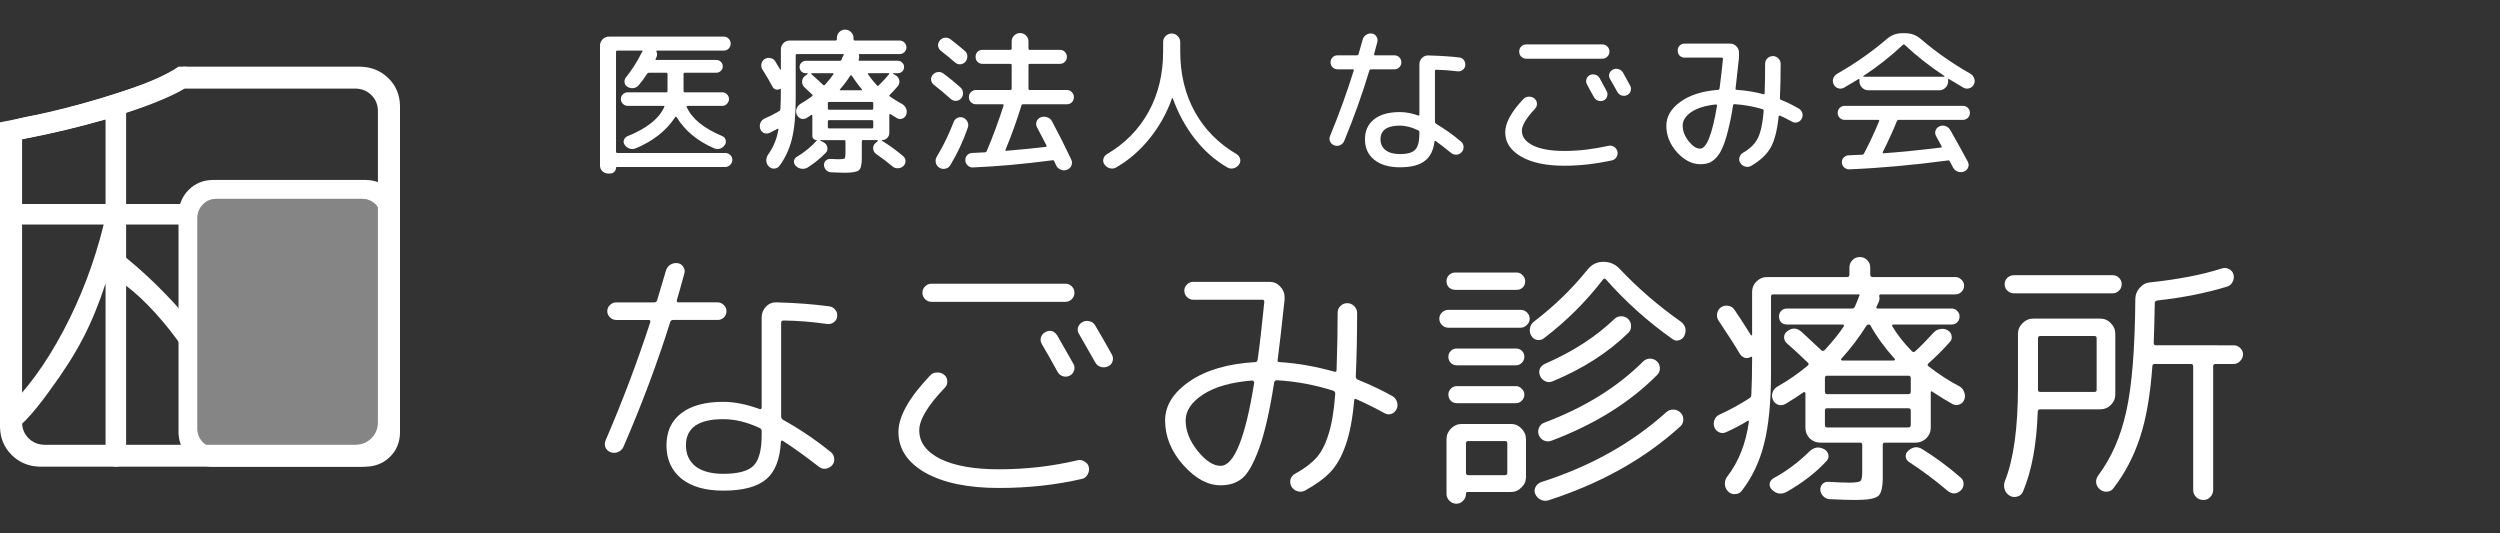 <svg version="1.1" viewBox="0 0 300 64" xmlns="http://www.w3.org/2000/svg"><rect x="0" y="0" width="300" height="64" fill="#333333" stroke="none"/><g transform="matrix(1.2 0 0 1.2 -16 -6.399)"><g transform="translate(-6.667 5)" fill="#fff" fill-rule="evenodd" stroke="#000" stroke-linecap="square" stroke-linejoin="bevel" stroke-opacity="0" stroke-width="0"><path d="m32.614 11.579c1.159-0.393 2.17-0.763 3.031-1.11 0.861-0.346 1.626-0.693 2.295-1.04 0.659-0.333 1.093-0.59 1.302-0.771 0.209-0.181 0.305-0.391 0.286-0.631-0.008-0.288-0.109-0.529-0.304-0.724-0.195-0.195-0.436-0.296-0.724-0.304-0.146-0.01-0.391 0.056-0.736 0.199-0.345 0.142-0.894 0.418-1.647 0.829-0.409 0.221-1.162 0.524-2.26 0.907-1.098 0.384-2.33 0.784-3.697 1.201-1.367 0.417-2.657 0.785-3.872 1.104-1.215 0.32-2.143 0.526-2.785 0.618-1.222 0.212-2.013 0.407-2.371 0.584-0.358 0.177-0.518 0.465-0.479 0.864 0.007 0.288 0.11 0.529 0.309 0.724 0.2 0.195 0.455 0.296 0.765 0.304 0.103 0.003 0.201-0.003 0.292-0.018 0.091-0.015 0.259-0.056 0.502-0.123 1.365-0.255 2.699-0.539 4-0.853 1.301-0.313 2.646-0.668 4.035-1.063v8.456h-9.39c-0.288 0.008-0.529 0.109-0.724 0.304-0.195 0.195-0.296 0.436-0.304 0.724 0.008 0.288 0.109 0.529 0.304 0.724 0.195 0.195 0.436 0.296 0.724 0.304h9.203c-0.928 3.765-2.273 7.307-4.035 10.628-1.763 3.321-3.703 5.976-5.822 7.965-0.185 0.181-0.317 0.345-0.397 0.491-0.08 0.146-0.119 0.309-0.117 0.491 0.007 0.288 0.11 0.529 0.309 0.724 0.2 0.195 0.455 0.296 0.765 0.304 0.337-0.011 0.843-0.363 1.518-1.057 0.675-0.694 1.462-1.665 2.359-2.914 1.396-1.887 2.517-3.649 3.364-5.285 0.847-1.636 1.594-3.456 2.243-5.46v17.294c0.008 0.288 0.109 0.529 0.304 0.724s0.436 0.296 0.724 0.304c0.288-0.008 0.529-0.109 0.724-0.304 0.195-0.195 0.296-0.436 0.304-0.724v-17.061c0.915 0.684 1.888 1.593 2.92 2.727 1.032 1.134 1.958 2.312 2.78 3.533l1.239-1.972c-0.797-1.065-1.815-2.236-3.054-3.514s-2.533-2.47-3.885-3.576v-3.317h5.532c0.288-0.008 0.529-0.109 0.724-0.304 0.195-0.195 0.296-0.436 0.304-0.724-0.008-0.288-0.109-0.53-0.304-0.724-0.195-0.195-0.436-0.296-0.724-0.304h-5.532v-9.157"/><path d="m41.244 18.328c-0.946 0.023-1.737 0.352-2.372 0.987-0.635 0.635-0.975 1.436-1.02 2.404v21.933c0.045 0.947 0.385 1.736 1.02 2.366 0.635 0.63 1.425 0.958 2.372 0.982h15.365c0.949-0.024 1.745-0.351 2.388-0.982 0.643-0.631 0.977-1.419 1.003-2.366v-21.933c-0.026-0.968-0.36-1.769-1.003-2.404-0.643-0.635-1.439-0.964-2.388-0.987h-15.365m-1.502 3.777c0.014-0.529 0.2-0.973 0.558-1.331 0.358-0.358 0.801-0.544 1.331-0.558h14.592c0.529 0.014 0.973 0.2 1.331 0.558 0.358 0.358 0.544 0.801 0.558 1.331v21.117c-0.014 0.529-0.2 0.973-0.558 1.331-0.358 0.358-0.801 0.544-1.331 0.558h-14.592c-0.529-0.014-0.973-0.2-1.331-0.558-0.358-0.358-0.544-0.801-0.558-1.331v-21.117"/><path d="m37.852 7c-2.298 1.627-8.759 3.842-17.852 5.566v30.498c0.03 1.101 0.421 2.025 1.173 2.771 0.752 0.746 1.682 1.134 2.792 1.164h32.07c1.109-0.03 2.04-0.418 2.792-1.164 0.752-0.746 1.143-1.67 1.173-2.771v-32.179c-0.03-1.099-0.421-2.014-1.173-2.746-0.752-0.732-1.682-1.111-2.792-1.139m-33.827 7.246c11.853-2.353 15.987-4.872 16.229-5.054h17.146c0.619 0.017 1.138 0.232 1.556 0.648 0.418 0.415 0.636 0.93 0.652 1.544v31.233c-0.017 0.614-0.234 1.129-0.652 1.544-0.418 0.415-0.937 0.631-1.556 0.648h-31.167c-0.619-0.017-1.138-0.233-1.556-0.648-0.418-0.415-0.636-0.93-0.652-1.544"/></g><path d="m33.075 27.105c0.014-0.529 0.2-0.973 0.558-1.331 0.358-0.358 0.801-0.544 1.331-0.558h14.592c0.529 0.014 0.973 0.2 1.331 0.558 0.358 0.358 0.544 0.801 0.558 1.331v21.117c-0.014 0.529-0.2 0.973-0.558 1.331-0.358 0.358-0.801 0.544-1.331 0.558h-14.592c-0.529-0.014-0.973-0.2-1.331-0.558-0.358-0.358-0.544-0.801-0.558-1.331v-21.117" fill="#fff" fill-opacity=".404" stroke-width=".833"/></g><g transform="translate(8.067 -1.068)" fill="#fff" aria-label="医療法人 なごみ会 なごみ診療所"><g fill="#fff" aria-label="医療法人 なごみ会 なごみ診療所"><path d="m64.904 21.89q-0.392 0-0.691-0.28-0.28-0.28-0.28-0.672v-14.411q0-0.429 0.317-0.747t0.747-0.317h13.776q0.355 0 0.597 0.243t0.243 0.597-0.243 0.597-0.597 0.243h-7.989q-0.112 0-0.075 0.131 0.149 0.317 0 0.653l-0.093 0.187q-0.075 0.149 0.075 0.149h7.205q0.317 0 0.541 0.224t0.224 0.541-0.224 0.541-0.541 0.224h-3.789q-0.149 0-0.149 0.168v2.016q0 0.168 0.149 0.168h4.499q0.336 0 0.56 0.243 0.243 0.224 0.243 0.56 0 0.336-0.243 0.579-0.224 0.243-0.56 0.243h-4.163q-0.056 0-0.093 0.037-0.037 0.037-0.019 0.093 0.933 2.109 4.256 3.491 0.317 0.131 0.411 0.448 0.112 0.317-0.075 0.597-0.205 0.336-0.579 0.467-0.355 0.112-0.709-0.037-3.005-1.288-4.517-3.752-0.075-0.112-0.168 0.019-1.605 2.445-4.779 3.752-0.355 0.131-0.728 0-0.355-0.131-0.56-0.448-0.187-0.28-0.075-0.579 0.112-0.317 0.429-0.448 3.435-1.381 4.405-3.491 0.075-0.149-0.093-0.149h-4.293q-0.336 0-0.579-0.243t-0.243-0.579q0-0.336 0.243-0.56 0.243-0.243 0.579-0.243h4.629q0.149 0 0.149-0.168v-2.016q0-0.168-0.149-0.168h-2.053q-0.168 0-0.261 0.149-0.429 0.672-0.971 1.325-0.243 0.299-0.635 0.373-0.392 0.056-0.728-0.149-0.299-0.168-0.355-0.504-0.056-0.355 0.149-0.616 1.064-1.307 1.885-2.949 0-0.019 0.093-0.149 0.093-0.131-0.056-0.131h-2.931q-0.168 0-0.168 0.149v11.965q0 0.168 0.168 0.168h12.936q0.355 0 0.597 0.243 0.261 0.224 0.261 0.579 0 0.355-0.261 0.597-0.243 0.261-0.597 0.261h-12.992q-0.112 0-0.112 0.093 0 0.28-0.205 0.485t-0.485 0.205z"/><path d="m84.256 17.018q-0.336 0.149-0.672 0-0.317-0.149-0.429-0.504-0.112-0.373 0.037-0.728 0.168-0.355 0.523-0.504 0.933-0.411 1.717-0.877 0.149-0.093 0.149-0.261 0.056-1.027 0.056-2.371 0-0.075-0.093-0.037-0.243 0.131-0.504 0.075-0.261-0.075-0.392-0.317-0.579-1.083-1.213-2.072-0.205-0.317-0.131-0.691 0.075-0.392 0.392-0.579 0.317-0.205 0.691-0.112 0.392 0.075 0.579 0.392 0.093 0.131 0.579 0.971 0.019 0.019 0.056 0.019 0.037 0 0.037-0.037v-2.389q0-0.429 0.299-0.747 0.317-0.317 0.747-0.317h5.507q0.168 0 0.168-0.168v-0.131q0-0.429 0.28-0.709 0.299-0.299 0.709-0.299 0.429 0 0.709 0.299 0.299 0.28 0.299 0.709v0.131q0 0.168 0.168 0.168h5.357q0.336 0 0.579 0.243 0.243 0.243 0.243 0.579t-0.243 0.579q-0.243 0.224-0.579 0.224h-4.779q-0.131 0-0.093 0.168 0.075 0.243-0.037 0.504-0.037 0.131 0.093 0.131h4.611q0.299 0 0.523 0.224 0.224 0.205 0.224 0.523t-0.224 0.541q-0.224 0.205-0.523 0.205h-0.56q-0.037 0-0.037 0.037 0 0.019 0.019 0.037l0.299 0.168q0.373 0.205 0.448 0.616 0.075 0.392-0.187 0.709-0.523 0.616-0.952 1.027-0.112 0.112 0.019 0.205 0.672 0.467 1.456 0.896 0.336 0.187 0.485 0.56 0.149 0.355 0.019 0.709-0.131 0.355-0.467 0.485t-0.653-0.056q-0.261-0.149-0.784-0.485-0.037-0.037-0.093 0-0.037 0.019-0.037 0.075v2.165q0 0.373-0.261 0.635-0.243 0.243-0.616 0.243-0.019 0-0.037 0.037 0 0.019 0.019 0.037 1.288 0.784 2.576 1.867 0.261 0.243 0.261 0.579 0 0.355-0.261 0.597-0.28 0.261-0.653 0.261-0.373 0.019-0.653-0.224-0.859-0.728-1.96-1.493-0.317-0.224-0.355-0.616-0.037-0.411 0.261-0.672l0.299-0.261q0.037-0.075-0.056-0.112h-1.717q-0.149 0-0.149 0.168v1.979q0 1.195-0.355 1.475-0.336 0.299-1.755 0.299-0.504 0-1.568-0.056-0.355-0.019-0.597-0.261-0.243-0.243-0.261-0.597-0.019-0.317 0.205-0.541 0.243-0.224 0.56-0.205 0.859 0.037 0.971 0.037 0.616 0 0.728-0.093 0.112-0.093 0.112-0.616v-1.419q0-0.168-0.168-0.168h-2.819q-0.037 0-0.037 0.037 0 0.019 0.019 0.037l0.373 0.187q0.373 0.187 0.448 0.579 0.093 0.392-0.187 0.691-0.989 1.008-2.165 1.755-0.355 0.205-0.747 0.149-0.392-0.056-0.691-0.355-0.243-0.243-0.205-0.579 0.056-0.336 0.355-0.504 1.381-0.821 2.389-1.96 0.037-0.037-0.037-0.037-0.205 0-0.355-0.149-0.149-0.149-0.149-0.355v-2.445q0-0.056-0.056-0.075-0.037-0.037-0.075 0-0.373 0.261-0.56 0.373-0.317 0.187-0.672 0.075-0.355-0.131-0.504-0.485-0.149-0.373-0.019-0.728 0.149-0.373 0.485-0.579 0.691-0.392 1.363-0.896 0.149-0.112 0-0.224l-0.896-0.84q-0.299-0.28-0.299-0.691 0.019-0.411 0.336-0.672l0.336-0.243q0.019-0.037 0-0.056 0-0.037-0.037-0.037h-0.187q-0.299 0-0.523-0.205-0.224-0.224-0.224-0.541t0.224-0.523q0.224-0.224 0.523-0.224h4.088q0.149 0 0.224-0.168 0.019-0.037 0.037-0.131 0.037-0.093 0.056-0.131 0.019-0.037 0.056-0.112 0.056-0.093 0.075-0.131 0.093-0.131-0.075-0.131h-5.525q-0.149 0-0.149 0.168v5.171q0 2.987-0.448 4.816t-1.493 3.248q-0.243 0.317-0.635 0.336-0.392 0.019-0.653-0.261-0.28-0.28-0.299-0.709 0-0.411 0.243-0.747 0.915-1.269 1.213-2.968 0.019-0.037-0.019-0.075-0.037-0.037-0.075-0.019-0.317 0.168-0.989 0.504zm6.421-5.787q0.131 0.131 0.261 0 0.504-0.541 1.008-1.251 0.037-0.037 0-0.075-0.019-0.056-0.075-0.056h-2.52q-0.037 0-0.075 0.056-0.019 0.037 0.019 0.056 0.933 0.821 1.381 1.269zm6.048 5.077v-0.653q0-0.168-0.149-0.168h-5.152q-0.149 0-0.149 0.168v0.653q0 0.168 0.149 0.168h5.152q0.149 0 0.149-0.168zm0-2.24v-0.616q0-0.149-0.149-0.149h-5.152q-0.149 0-0.149 0.149v0.616q0 0.168 0.149 0.168h5.152q0.149 0 0.149-0.168zm-0.56-4.219q-0.149 0-0.056 0.149 0.504 0.728 1.064 1.325 0.093 0.112 0.224-0.019 0.784-0.784 1.213-1.325 0.093-0.131-0.056-0.131zm-0.803 1.941q-0.653-0.765-1.213-1.643-0.037-0.056-0.093-0.037-0.056 0-0.093 0.037-0.504 0.803-1.232 1.643-0.037 0.019-0.019 0.075 0.037 0.037 0.075 0.037h2.52q0.037 0 0.056-0.037 0.019-0.056 0-0.075z"/><path d="m104.84 7.162q-0.28-0.224-0.336-0.579-0.037-0.373 0.205-0.653 0.243-0.299 0.616-0.336 0.373-0.037 0.672 0.187 1.213 0.952 1.699 1.381 0.299 0.243 0.317 0.635 0.019 0.373-0.224 0.672-0.243 0.28-0.616 0.317-0.355 0.019-0.635-0.224-0.653-0.579-1.699-1.4zm-0.84 4.088q-0.28-0.224-0.336-0.579-0.037-0.355 0.205-0.635 0.243-0.28 0.597-0.317 0.373-0.056 0.672 0.168 0.971 0.709 2.035 1.661 0.299 0.261 0.317 0.635 0.037 0.373-0.205 0.672-0.243 0.28-0.616 0.317-0.355 0.019-0.635-0.224-1.176-1.045-2.035-1.699zm2.371 4.461q0.131-0.355 0.467-0.504 0.336-0.149 0.672-0.019 0.355 0.149 0.523 0.504 0.168 0.336 0.037 0.691-0.84 2.445-2.109 4.517-0.205 0.336-0.597 0.411-0.392 0.093-0.728-0.131-0.336-0.224-0.411-0.616-0.075-0.373 0.131-0.709 1.139-1.885 2.016-4.144zm13.571-3.845q0.373 0 0.616 0.261 0.243 0.243 0.243 0.597t-0.243 0.616q-0.243 0.243-0.616 0.243h-5.227q-0.187 0-0.205 0.131-0.821 2.669-1.904 5.301-0.075 0.149 0.075 0.149 2.651-0.224 4.741-0.467 0.056 0 0.075-0.056 0.037-0.056 0.019-0.112-0.523-1.027-1.139-2.184-0.187-0.336-0.056-0.691t0.485-0.504q0.373-0.149 0.765-0.019 0.411 0.131 0.597 0.485 1.251 2.333 2.315 4.592 0.168 0.373 0.019 0.728t-0.523 0.504q-0.373 0.149-0.765-0.019-0.373-0.149-0.541-0.504-0.075-0.149-0.224-0.485-0.056-0.168-0.224-0.131-5.096 0.672-9.539 0.859-0.373 0.019-0.635-0.243-0.261-0.243-0.28-0.597-0.019-0.355 0.205-0.616 0.243-0.261 0.597-0.28 1.045-0.037 1.549-0.075 0.149 0 0.224-0.168 1.083-2.539 2.016-5.451 0.037-0.149-0.112-0.149h-3.192q-0.355 0-0.616-0.243-0.243-0.261-0.243-0.616t0.243-0.597q0.261-0.261 0.616-0.261h4.107q0.168 0 0.168-0.168v-2.8q0-0.168-0.168-0.168h-3.341q-0.355 0-0.597-0.243-0.224-0.243-0.224-0.597t0.224-0.597q0.243-0.243 0.597-0.243h3.341q0.168 0 0.168-0.168v-0.84q0-0.429 0.299-0.709 0.299-0.299 0.709-0.299t0.709 0.299q0.299 0.28 0.299 0.709v0.84q0 0.168 0.149 0.168h3.621q0.355 0 0.597 0.243t0.243 0.597-0.243 0.597-0.597 0.243h-3.621q-0.149 0-0.149 0.168v2.8q0 0.168 0.149 0.168z"/><path d="m124.47 20.808q-0.224-0.317-0.131-0.672 0.093-0.355 0.411-0.56 3.267-1.923 5.003-5.077 1.755-3.173 1.755-7.261v-1.12q0-0.429 0.299-0.728 0.317-0.299 0.728-0.299t0.709 0.299q0.317 0.299 0.317 0.728v1.12q0 4.088 1.755 7.261 1.755 3.155 5.021 5.077 0.317 0.205 0.411 0.56 0.093 0.355-0.131 0.672-0.243 0.336-0.635 0.448t-0.765-0.093q-2.203-1.269-3.901-3.435-1.699-2.184-2.651-4.872-0.037-0.056-0.093 0.019-0.952 2.669-2.707 4.835t-3.995 3.453q-0.373 0.205-0.765 0.093t-0.635-0.448z"/><path d="m162.26 17.074v-0.149q0-0.149-0.112-0.205-1.213-0.579-2.221-0.579-2.333 0-2.333 1.643 0 0.84 0.616 1.307 0.616 0.467 1.717 0.467 1.344 0 1.829-0.523 0.504-0.523 0.504-1.96zm4.779-9.109q0.355 0.037 0.56 0.317 0.205 0.28 0.168 0.635-0.037 0.336-0.317 0.541t-0.616 0.168q-1.363-0.168-2.52-0.187-0.187 0-0.187 0.149v6.123q0 0.112 0.149 0.224 1.549 0.915 2.987 2.128 0.28 0.243 0.299 0.616 0.019 0.355-0.224 0.635-0.243 0.28-0.616 0.317-0.373 0.019-0.672-0.224-1.083-0.877-1.811-1.4-0.131-0.093-0.168 0.056-0.205 1.624-1.213 2.352-0.989 0.728-2.931 0.728-1.979 0-3.099-0.915-1.101-0.896-1.101-2.445 0-1.512 1.083-2.389 1.101-0.877 3.117-0.877 1.027 0 2.184 0.411 0.149 0.037 0.149-0.112v-6.048q0-0.429 0.317-0.747t0.747-0.299q2.165 0.056 3.715 0.243zm-14.299 10.528q-0.336 0.149-0.691 0.019t-0.504-0.467q-0.149-0.336 0-0.672 1.643-3.995 2.837-7.84 0.037-0.149-0.112-0.149h-1.829q-0.355 0-0.597-0.243-0.243-0.243-0.243-0.597t0.243-0.597q0.243-0.243 0.597-0.243h2.315q0.168 0 0.205-0.149 0.373-1.307 0.485-1.717 0.093-0.373 0.411-0.579 0.317-0.224 0.691-0.168 0.355 0.037 0.541 0.336 0.205 0.299 0.131 0.653-0.131 0.504-0.392 1.475-0.037 0.149 0.112 0.149h2.315q0.355 0 0.597 0.243t0.243 0.597-0.243 0.597-0.597 0.243h-2.8q-0.131 0-0.205 0.168-1.269 4.219-3.005 8.419-0.149 0.355-0.504 0.523z"/><path d="m183.89 10.447q0.28 0.504 0.84 1.549 0.168 0.317 0.056 0.653-0.093 0.317-0.411 0.467-0.299 0.149-0.653 0.037-0.336-0.112-0.504-0.411-0.149-0.261-0.429-0.765t-0.411-0.765q-0.168-0.299-0.075-0.635 0.093-0.336 0.392-0.485 0.317-0.168 0.672-0.056 0.355 0.093 0.523 0.411zm2.109 1.624q-0.131-0.261-0.429-0.765t-0.429-0.747q-0.187-0.317-0.093-0.635 0.112-0.336 0.429-0.504 0.317-0.168 0.672-0.056 0.355 0.093 0.541 0.411 0.299 0.523 0.859 1.568 0.168 0.299 0.056 0.653-0.112 0.336-0.429 0.485-0.317 0.149-0.672 0.037-0.336-0.131-0.504-0.448zm-1.792-5.675q0.355 0 0.597 0.243 0.261 0.243 0.261 0.616t-0.261 0.616q-0.243 0.243-0.597 0.243h-9.109q-0.355 0-0.616-0.243-0.243-0.243-0.243-0.616t0.243-0.616q0.261-0.243 0.616-0.243zm-4.555 14.56q-3.285 0-5.189-1.101-1.904-1.101-1.904-2.912 0-1.68 2.165-3.976 0.261-0.28 0.653-0.299t0.691 0.224q0.28 0.224 0.299 0.597 0.019 0.355-0.224 0.616-1.587 1.699-1.587 2.651 0 1.101 1.344 1.773 1.344 0.653 3.752 0.653 2.52 0 5.301-0.616 0.355-0.075 0.653 0.112 0.317 0.187 0.411 0.56t-0.112 0.691-0.56 0.392q-2.968 0.635-5.693 0.635z"/><path d="m197.83 13.602q-1.904 0.205-2.949 0.915-1.027 0.709-1.027 1.624 0 0.952 0.709 1.867 0.709 0.896 1.381 0.896 1.176 0 2.035-5.171 0.019-0.056-0.037-0.093-0.056-0.037-0.112-0.037zm-1.885 7.168q-1.456 0-2.763-1.419-1.288-1.437-1.288-3.192 0-1.643 1.661-2.856 1.68-1.232 4.555-1.456 0.131 0 0.168-0.149 0.28-2.128 0.411-3.547 0-0.168-0.149-0.168h-4.461q-0.355 0-0.597-0.243-0.224-0.243-0.224-0.597t0.224-0.597q0.243-0.243 0.597-0.243h5.488q0.429 0 0.728 0.317 0.317 0.317 0.317 0.747v0.616q-0.373 3.472-0.411 3.696-0.037 0.168 0.131 0.168 1.661 0.112 3.211 0.523 0.149 0.037 0.149-0.112 0.056-1.512 0.056-3.528 0-0.392 0.261-0.653 0.28-0.28 0.672-0.28 0.392 0 0.653 0.28 0.28 0.28 0.28 0.672 0 2.165-0.093 4.088 0 0.168 0.149 0.224 0.933 0.355 2.109 1.027 0.317 0.187 0.429 0.541 0.112 0.355-0.075 0.691-0.168 0.317-0.523 0.429-0.355 0.093-0.653-0.093-0.803-0.448-1.419-0.709-0.056-0.019-0.112 0.019-0.056 0.019-0.056 0.075-0.261 2.557-0.989 3.789-0.709 1.213-2.315 2.147-0.336 0.187-0.709 0.075-0.373-0.093-0.579-0.429-0.205-0.299-0.112-0.653 0.093-0.373 0.411-0.56 1.251-0.709 1.773-1.717 0.541-1.027 0.728-3.323 0-0.168-0.149-0.205-1.605-0.485-3.341-0.597-0.168 0-0.187 0.131-0.28 1.811-0.616 3.08-0.317 1.269-0.672 2.053-0.336 0.765-0.784 1.213-0.429 0.429-0.859 0.579-0.429 0.149-1.027 0.149z"/><path d="m219.55 15.618q-0.597 1.512-1.68 3.696-0.037 0.037 0 0.093 0.037 0.056 0.093 0.056 3.099-0.224 6.869-0.691 0.168 0 0.093-0.149-0.075-0.131-0.299-0.56t-0.355-0.653q-0.187-0.317-0.075-0.672 0.131-0.355 0.467-0.504 0.373-0.168 0.728-0.037 0.373 0.131 0.579 0.485 1.307 2.296 2.091 3.771 0.187 0.336 0.056 0.691-0.131 0.355-0.485 0.504-0.355 0.149-0.747 0.019-0.392-0.131-0.579-0.485-0.261-0.485-0.392-0.747-0.075-0.149-0.224-0.112-6.328 0.84-11.816 1.064-0.355 0.019-0.635-0.224-0.261-0.224-0.28-0.579-0.019-0.355 0.205-0.597 0.243-0.261 0.597-0.28 1.083-0.037 1.624-0.075 0.149 0 0.243-0.168 1.008-1.923 1.811-3.883 0.019-0.056-0.019-0.093-0.037-0.037-0.093-0.037h-4.032q-0.355 0-0.597-0.243-0.243-0.243-0.243-0.597 0-0.355 0.243-0.597 0.243-0.243 0.597-0.243h14.187q0.355 0 0.597 0.243 0.243 0.243 0.243 0.597 0 0.355-0.243 0.597-0.243 0.243-0.597 0.243h-7.728q-0.131 0-0.205 0.168zm-6.328-4.032q-0.336 0.187-0.709 0.075-0.355-0.112-0.523-0.448-0.187-0.355-0.075-0.709 0.131-0.373 0.467-0.579 3.248-1.848 5.973-4.181 0.803-0.691 1.848-0.691h0.373q1.045 0 1.848 0.691 2.669 2.296 5.973 4.181 0.336 0.205 0.448 0.579 0.131 0.355-0.056 0.709-0.168 0.336-0.541 0.448-0.373 0.112-0.709-0.075-1.157-0.672-1.717-1.027-0.112-0.075-0.112 0.075v0.205q0 0.429-0.317 0.747-0.317 0.317-0.747 0.317h-8.512q-0.429 0-0.747-0.317-0.317-0.317-0.317-0.747v-0.205q0-0.149-0.149-0.056-0.411 0.261-1.699 1.008zm2.315-1.4q-0.019 0.019-0.019 0.056 0 0.037 0.037 0.037h9.669q0.037 0 0.037-0.037 0.019-0.037 0-0.056-2.613-1.717-4.76-3.733-0.112-0.112-0.224 0-2.184 2.053-4.741 3.733z"/><path d="m83.333 53.288v-0.48q0-0.288-0.256-0.384-2.24-1.056-4.352-1.056-4.48 0-4.48 3.136 0 1.6 1.152 2.528 1.184 0.896 3.328 0.896 2.624 0 3.616-0.96 0.992-0.992 0.992-3.68zm8.128-15.456q0.448 0.064 0.704 0.416 0.288 0.352 0.224 0.8-0.032 0.416-0.416 0.704-0.352 0.256-0.8 0.192-2.656-0.384-5.216-0.416-0.288 0-0.288 0.288v11.232q0 0.256 0.256 0.416 2.912 1.6 5.728 3.872 0.352 0.288 0.384 0.768 0.064 0.448-0.256 0.8t-0.8 0.416q-0.448 0.032-0.8-0.256-2.336-1.824-4.32-3.104-0.064-0.064-0.16 0-0.064 0.032-0.064 0.128-0.16 3.168-1.792 4.512-1.6 1.344-5.12 1.344-3.232 0-5.024-1.44-1.792-1.472-1.792-4 0-2.464 1.76-3.84 1.792-1.376 5.056-1.376 1.984 0 4.352 0.864 0.256 0.064 0.256-0.192v-10.816q0-0.736 0.512-1.28 0.544-0.544 1.28-0.512 3.552 0.096 6.336 0.48zm-25.344 17.472q-0.448 0.192-0.896 0.032t-0.64-0.576q-0.16-0.416 0.032-0.864 3.04-7.072 5.344-14.144 0.064-0.288-0.16-0.288h-3.904q-0.448 0-0.768-0.32t-0.32-0.736 0.32-0.736 0.768-0.32h4.544q0.288 0 0.352-0.256l1.056-3.552q0.128-0.448 0.512-0.704 0.416-0.256 0.896-0.192 0.448 0.064 0.672 0.448 0.256 0.384 0.128 0.8-0.576 2.112-0.896 3.168-0.064 0.288 0.192 0.288h4.704q0.416 0 0.736 0.32 0.32 0.288 0.32 0.736t-0.32 0.768q-0.32 0.288-0.736 0.288h-5.344q-0.288 0-0.352 0.256-2.336 7.424-5.6 14.944-0.192 0.448-0.64 0.64z"/><path d="m118.85 45.704q-0.832-1.536-1.888-3.328-0.224-0.384-0.128-0.8 0.128-0.416 0.512-0.64 0.896-0.48 1.472 0.416 1.888 3.328 1.952 3.424 0.192 0.384 0.032 0.8-0.128 0.384-0.512 0.576t-0.8 0.064-0.64-0.512zm2.432-5.312q0.128-0.448 0.544-0.672t0.864-0.096q0.448 0.096 0.672 0.512 0.864 1.44 1.984 3.456 0.224 0.384 0.096 0.832-0.128 0.416-0.544 0.608t-0.864 0.064-0.672-0.544q-1.088-1.92-1.92-3.36-0.256-0.384-0.16-0.8zm-0.736-4.96q0.32 0.32 0.32 0.768t-0.32 0.768-0.768 0.32h-16.064q-0.448 0-0.768-0.32t-0.32-0.768 0.32-0.768 0.768-0.32h16.064q0.448 0 0.768 0.32zm-8.736 24.192q-5.568 0-8.832-1.824-3.232-1.856-3.232-4.896 0-2.784 3.808-6.784 0.32-0.352 0.8-0.352 0.512-0.032 0.896 0.288 0.352 0.288 0.352 0.768 0.032 0.448-0.288 0.768-3.072 3.2-3.072 5.12 0 2.144 2.528 3.424 2.56 1.248 7.04 1.248 4.864 0 9.44-1.088 0.448-0.096 0.832 0.16 0.416 0.224 0.512 0.672 0.096 0.48-0.16 0.896-0.224 0.416-0.672 0.512-4.672 1.088-9.952 1.088z"/><path d="m142.21 46.728q-3.744 0.288-5.888 1.664-2.112 1.376-2.112 3.136 0 1.856 1.44 3.648t2.752 1.792q2.432 0 4.032-9.952 0.032-0.096-0.064-0.192-0.064-0.096-0.16-0.096zm-3.808 12.576q-2.304 0-4.48-2.432-2.176-2.464-2.176-5.344 0-2.688 2.944-4.704t7.872-2.304q0.224 0 0.288-0.288 0.384-2.72 0.8-6.944 0-0.256-0.256-0.256h-8.288q-0.416 0-0.736-0.32t-0.32-0.768q0-0.416 0.32-0.736t0.736-0.32h9.184q0.736 0 1.248 0.544 0.544 0.544 0.544 1.28v0.32q-0.544 5.056-0.832 7.232-0.064 0.256 0.224 0.256 3.168 0.192 6.592 1.152 0.256 0.064 0.256-0.224 0.128-3.84 0.128-6.848 0-0.48 0.32-0.8 0.352-0.352 0.832-0.352t0.832 0.352 0.352 0.832q0 4.032-0.16 7.616 0 0.288 0.256 0.384 2.432 0.992 4.16 1.984 0.416 0.256 0.544 0.736 0.128 0.448-0.096 0.864t-0.672 0.544q-0.416 0.096-0.832-0.16-1.696-0.928-3.296-1.632-0.256-0.096-0.256 0.128-0.288 3.328-1.024 5.376-0.704 2.048-1.824 3.232-1.088 1.152-3.072 2.24-0.448 0.224-0.896 0.064-0.448-0.128-0.704-0.544-0.224-0.416-0.128-0.864 0.128-0.448 0.544-0.672 1.664-0.928 2.528-1.888 0.896-0.96 1.472-2.784 0.608-1.856 0.832-4.928 0-0.288-0.256-0.384-3.36-1.056-6.752-1.248-0.256 0-0.32 0.256-0.8 5.12-1.792 7.872t-2.016 3.616-2.624 0.864z"/><path d="m166.57 35.848q-0.448 0-0.768-0.288-0.288-0.32-0.288-0.736 0-0.448 0.288-0.736 0.32-0.32 0.768-0.32h7.36q0.416 0 0.704 0.32 0.32 0.288 0.32 0.736t-0.288 0.736-0.736 0.288zm-0.832 4.544q-0.448 0-0.768-0.32t-0.32-0.768q0-0.416 0.32-0.736t0.768-0.32h8.672q0.448 0 0.768 0.32t0.32 0.736q0 0.448-0.352 0.768-0.32 0.32-0.736 0.32zm1.024 4.512q-0.448 0-0.736-0.288-0.288-0.32-0.288-0.736t0.288-0.704 0.736-0.288h7.072q0.448 0 0.736 0.288t0.288 0.704-0.32 0.736q-0.288 0.288-0.704 0.288zm0 4.544q-0.448 0-0.736-0.288-0.288-0.32-0.288-0.736t0.288-0.704q0.288-0.32 0.736-0.32h7.072q0.416 0 0.704 0.32 0.32 0.288 0.32 0.704t-0.32 0.736q-0.288 0.288-0.704 0.288zm-1.248 10.88v-6.56q0-0.736 0.544-1.28t1.28-0.544h5.92q0.736 0 1.248 0.544 0.544 0.544 0.544 1.28v4.544q0 0.736-0.544 1.248-0.512 0.544-1.248 0.544h-5.216q-0.192 0-0.192 0.192v0.032q0 0.48-0.352 0.832-0.32 0.352-0.8 0.352t-0.832-0.352-0.352-0.832zm2.336-6.08v3.552q0 0.288 0.288 0.288h4.416q0.256 0 0.256-0.288v-3.552q0-0.256-0.256-0.256h-4.416q-0.288 0-0.288 0.256zm25.728-14.624q0.928 0.672 0.48 1.728-0.192 0.416-0.64 0.544-0.416 0.128-0.768-0.128-4.448-3.136-8-7.168-0.192-0.192-0.352 0-3.04 3.968-7.072 7.04-0.352 0.288-0.832 0.224-0.48-0.096-0.704-0.512-0.256-0.416-0.16-0.896 0.096-0.512 0.48-0.8 3.616-2.752 6.432-6.24 0.736-0.928 1.888-0.928 1.184 0 1.952 0.832 3.296 3.488 7.296 6.304zm-15.328 7.2q-0.416 0.192-0.864 0t-0.64-0.64-0.032-0.864q0.192-0.416 0.64-0.608 4.928-2.144 8.288-5.344 0.352-0.352 0.832-0.352t0.832 0.32q0.352 0.352 0.352 0.832 0.032 0.448-0.288 0.8-3.648 3.584-9.12 5.856zm-1.056 7.104q-0.448-0.224-0.608-0.672t0.032-0.864q0.192-0.448 0.64-0.608 7.232-2.72 11.872-7.36 0.352-0.32 0.8-0.32 0.48 0 0.832 0.32 0.352 0.352 0.352 0.8 0.032 0.448-0.288 0.8-4.928 4.992-12.736 7.936-0.448 0.16-0.896-0.032zm-1.024 6.432q-0.192-0.416 0.032-0.864 0.224-0.416 0.672-0.576 8.832-2.816 15.008-8.384 0.352-0.32 0.832-0.32 0.512 0 0.864 0.352 0.352 0.32 0.352 0.832t-0.352 0.832q-6.4 5.824-15.808 8.864-0.48 0.16-0.96-0.064-0.448-0.224-0.64-0.672z"/><path d="m199.05 52.936q-0.416 0.192-0.832 0t-0.576-0.64q-0.128-0.448 0.032-0.864 0.192-0.448 0.64-0.64 1.792-0.8 3.52-1.92 0.256-0.16 0.256-0.384 0.096-1.888 0.096-4.256v-0.288q0-0.032-0.064-0.064-0.032-0.032-0.064 0-0.352 0.224-0.736 0.128-0.384-0.128-0.608-0.48-0.8-1.376-2.56-4-0.256-0.384-0.16-0.864t0.48-0.736q0.416-0.256 0.864-0.16 0.48 0.064 0.736 0.48 0.608 0.864 1.952 3.008 0.032 0.064 0.096 0.064 0.064-0.032 0.064-0.096v-5.12q0-0.736 0.512-1.248 0.544-0.544 1.28-0.544h9.6q0.288 0 0.288-0.288v-0.864q0-0.512 0.352-0.864 0.352-0.384 0.896-0.384t0.896 0.384q0.352 0.352 0.352 0.864v0.864q0 0.288 0.288 0.288h9.92q0.448 0 0.736 0.32 0.32 0.288 0.32 0.704 0 0.448-0.32 0.768-0.32 0.288-0.736 0.288h-8.928q-0.256 0-0.192 0.288t-0.032 0.512q-0.032 0.128-0.128 0.32t-0.16 0.32q-0.128 0.256 0.16 0.256h8.832q0.416 0 0.672 0.288 0.288 0.256 0.288 0.672t-0.288 0.704q-0.256 0.256-0.672 0.256h-6.976q-0.096 0-0.16 0.096-0.032 0.064 0.032 0.128 0.896 1.504 2.336 2.976 0.192 0.192 0.384 0.032 0.992-0.896 2.24-2.272 0.32-0.352 0.8-0.416 0.48-0.096 0.896 0.16 0.384 0.224 0.448 0.64 0.096 0.416-0.192 0.736-1.216 1.376-2.592 2.592-0.192 0.192 0.032 0.352 1.856 1.44 3.648 2.368 0.448 0.224 0.608 0.704 0.192 0.448 0.032 0.896t-0.608 0.608q-0.416 0.16-0.832-0.064-0.992-0.544-2.4-1.472-0.192-0.128-0.192 0.096v4.224q0 0.736-0.544 1.28-0.544 0.512-1.28 0.512h-3.68q-0.256 0-0.256 0.288v3.872q0 1.792-0.544 2.24-0.544 0.48-2.72 0.48-1.024 0-3.136-0.096-0.416-0.032-0.736-0.352t-0.352-0.736 0.256-0.736q0.288-0.288 0.704-0.256 1.696 0.096 2.464 0.096 1.184 0 1.376-0.192 0.224-0.16 0.224-1.088v-3.232q0-0.288-0.256-0.288h-4.768q-0.736 0-1.28-0.512-0.512-0.544-0.512-1.28v-4.128q0-0.096-0.096-0.128-0.064-0.064-0.128 0-0.704 0.512-2.176 1.408-0.416 0.224-0.864 0.096-0.448-0.16-0.64-0.608t-0.032-0.896 0.608-0.704q1.792-0.992 3.616-2.496 0.192-0.16 0-0.352-1.28-1.248-2.528-2.336-0.32-0.288-0.32-0.704 0-0.448 0.352-0.704 0.864-0.704 1.728 0.032 0.768 0.704 2.368 2.208 0.192 0.192 0.416 0 1.376-1.472 2.304-2.848 0.064-0.064 0-0.128-0.032-0.096-0.128-0.096h-6.688q-0.416 0-0.704-0.256-0.256-0.288-0.256-0.704t0.256-0.672q0.288-0.288 0.704-0.288h7.776q0.288 0 0.384-0.256 0.256-0.576 0.448-1.088 0-0.032 0-0.064 0.032-0.064 0.064-0.096 0.128-0.192-0.128-0.192h-10.208q-0.256 0-0.256 0.256v9.056q0 5.376-0.832 8.608-0.8 3.232-2.688 5.664-0.32 0.384-0.8 0.384-0.48 0.032-0.832-0.32t-0.384-0.864 0.288-0.928q2.048-2.656 2.592-6.56 0-0.224-0.192-0.096-1.12 0.704-2.56 1.344zm22.176-0.864v-1.728q0-0.288-0.288-0.288h-9.76q-0.256 0-0.256 0.288v1.728q0 0.288 0.256 0.288h9.76q0.288 0 0.288-0.288zm0-5.632q0-0.288-0.288-0.288h-9.76q-0.256 0-0.256 0.288v1.632q0 0.288 0.256 0.288h9.76q0.288 0 0.288-0.288zm-1.92-2.304q-1.792-1.984-2.912-4-0.032-0.128-0.224-0.128-0.128 0-0.256 0.128-1.344 2.144-3.04 4-0.064 0.128 0.096 0.192h6.24q0.064 0 0.096-0.064 0.064-0.096 0-0.128zm-8.448 10.848q0.384 0.224 0.48 0.64t-0.224 0.768q-1.92 2.08-4.8 3.712-0.992 0.512-1.792-0.32-0.288-0.32-0.224-0.736 0.096-0.384 0.48-0.608 2.304-1.248 4.256-3.168 0.832-0.832 1.824-0.288zm11.776 0q2.336 1.44 4.576 3.392 0.352 0.288 0.352 0.736 0 0.48-0.32 0.8-0.8 0.736-1.664 0-2.176-1.856-4.544-3.392-0.352-0.224-0.416-0.64-0.032-0.416 0.288-0.704 0.832-0.768 1.728-0.192z"/><path d="m245.45 34.088q0.448 0 0.768 0.32t0.32 0.768-0.32 0.768-0.768 0.32h-11.84q-0.448 0-0.8-0.32-0.32-0.32-0.32-0.768t0.32-0.768q0.352-0.32 0.8-0.32zm-11.424 26.56q-0.48 0.16-0.928-0.096t-0.608-0.768q-0.16-0.48 0.032-0.992 1.568-3.904 1.568-11.36v-6.304q0-0.736 0.544-1.28t1.28-0.544h8.064q0.736 0 1.248 0.544 0.544 0.544 0.544 1.28v7.264q0 0.736-0.544 1.28-0.512 0.512-1.248 0.512h-7.232q-0.288 0-0.288 0.32-0.192 5.824-1.76 9.536-0.192 0.48-0.672 0.608zm2.464-18.976v6.176q0 0.256 0.288 0.256h6.496q0.256 0 0.256-0.256v-6.176q0-0.288-0.256-0.288h-6.496q-0.288 0-0.288 0.288zm23.488 0.832q0.448 0 0.768 0.32 0.352 0.32 0.352 0.768t-0.352 0.8q-0.32 0.352-0.768 0.352h-2.176q-0.288 0-0.288 0.256v14.848q0 0.512-0.352 0.864-0.32 0.352-0.832 0.352t-0.864-0.352-0.352-0.864v-14.848q0-0.256-0.288-0.256h-4.32q-0.288 0-0.288 0.256-0.384 5.28-1.504 8.608-1.088 3.328-3.168 6.048-0.288 0.384-0.768 0.416t-0.864-0.288-0.448-0.8q-0.032-0.48 0.256-0.864 2.368-3.168 3.36-7.68 1.024-4.544 1.088-13.472 0-0.768 0.512-1.344 0.512-0.608 1.28-0.672 5.088-0.544 8.576-1.664 0.448-0.16 0.864 0.064 0.416 0.192 0.544 0.64t-0.096 0.896-0.672 0.576q-3.776 1.152-8.384 1.664-0.288 0.064-0.288 0.288-0.064 3.232-0.128 4.8 0 0.288 0.256 0.288z"/></g></g></svg>
